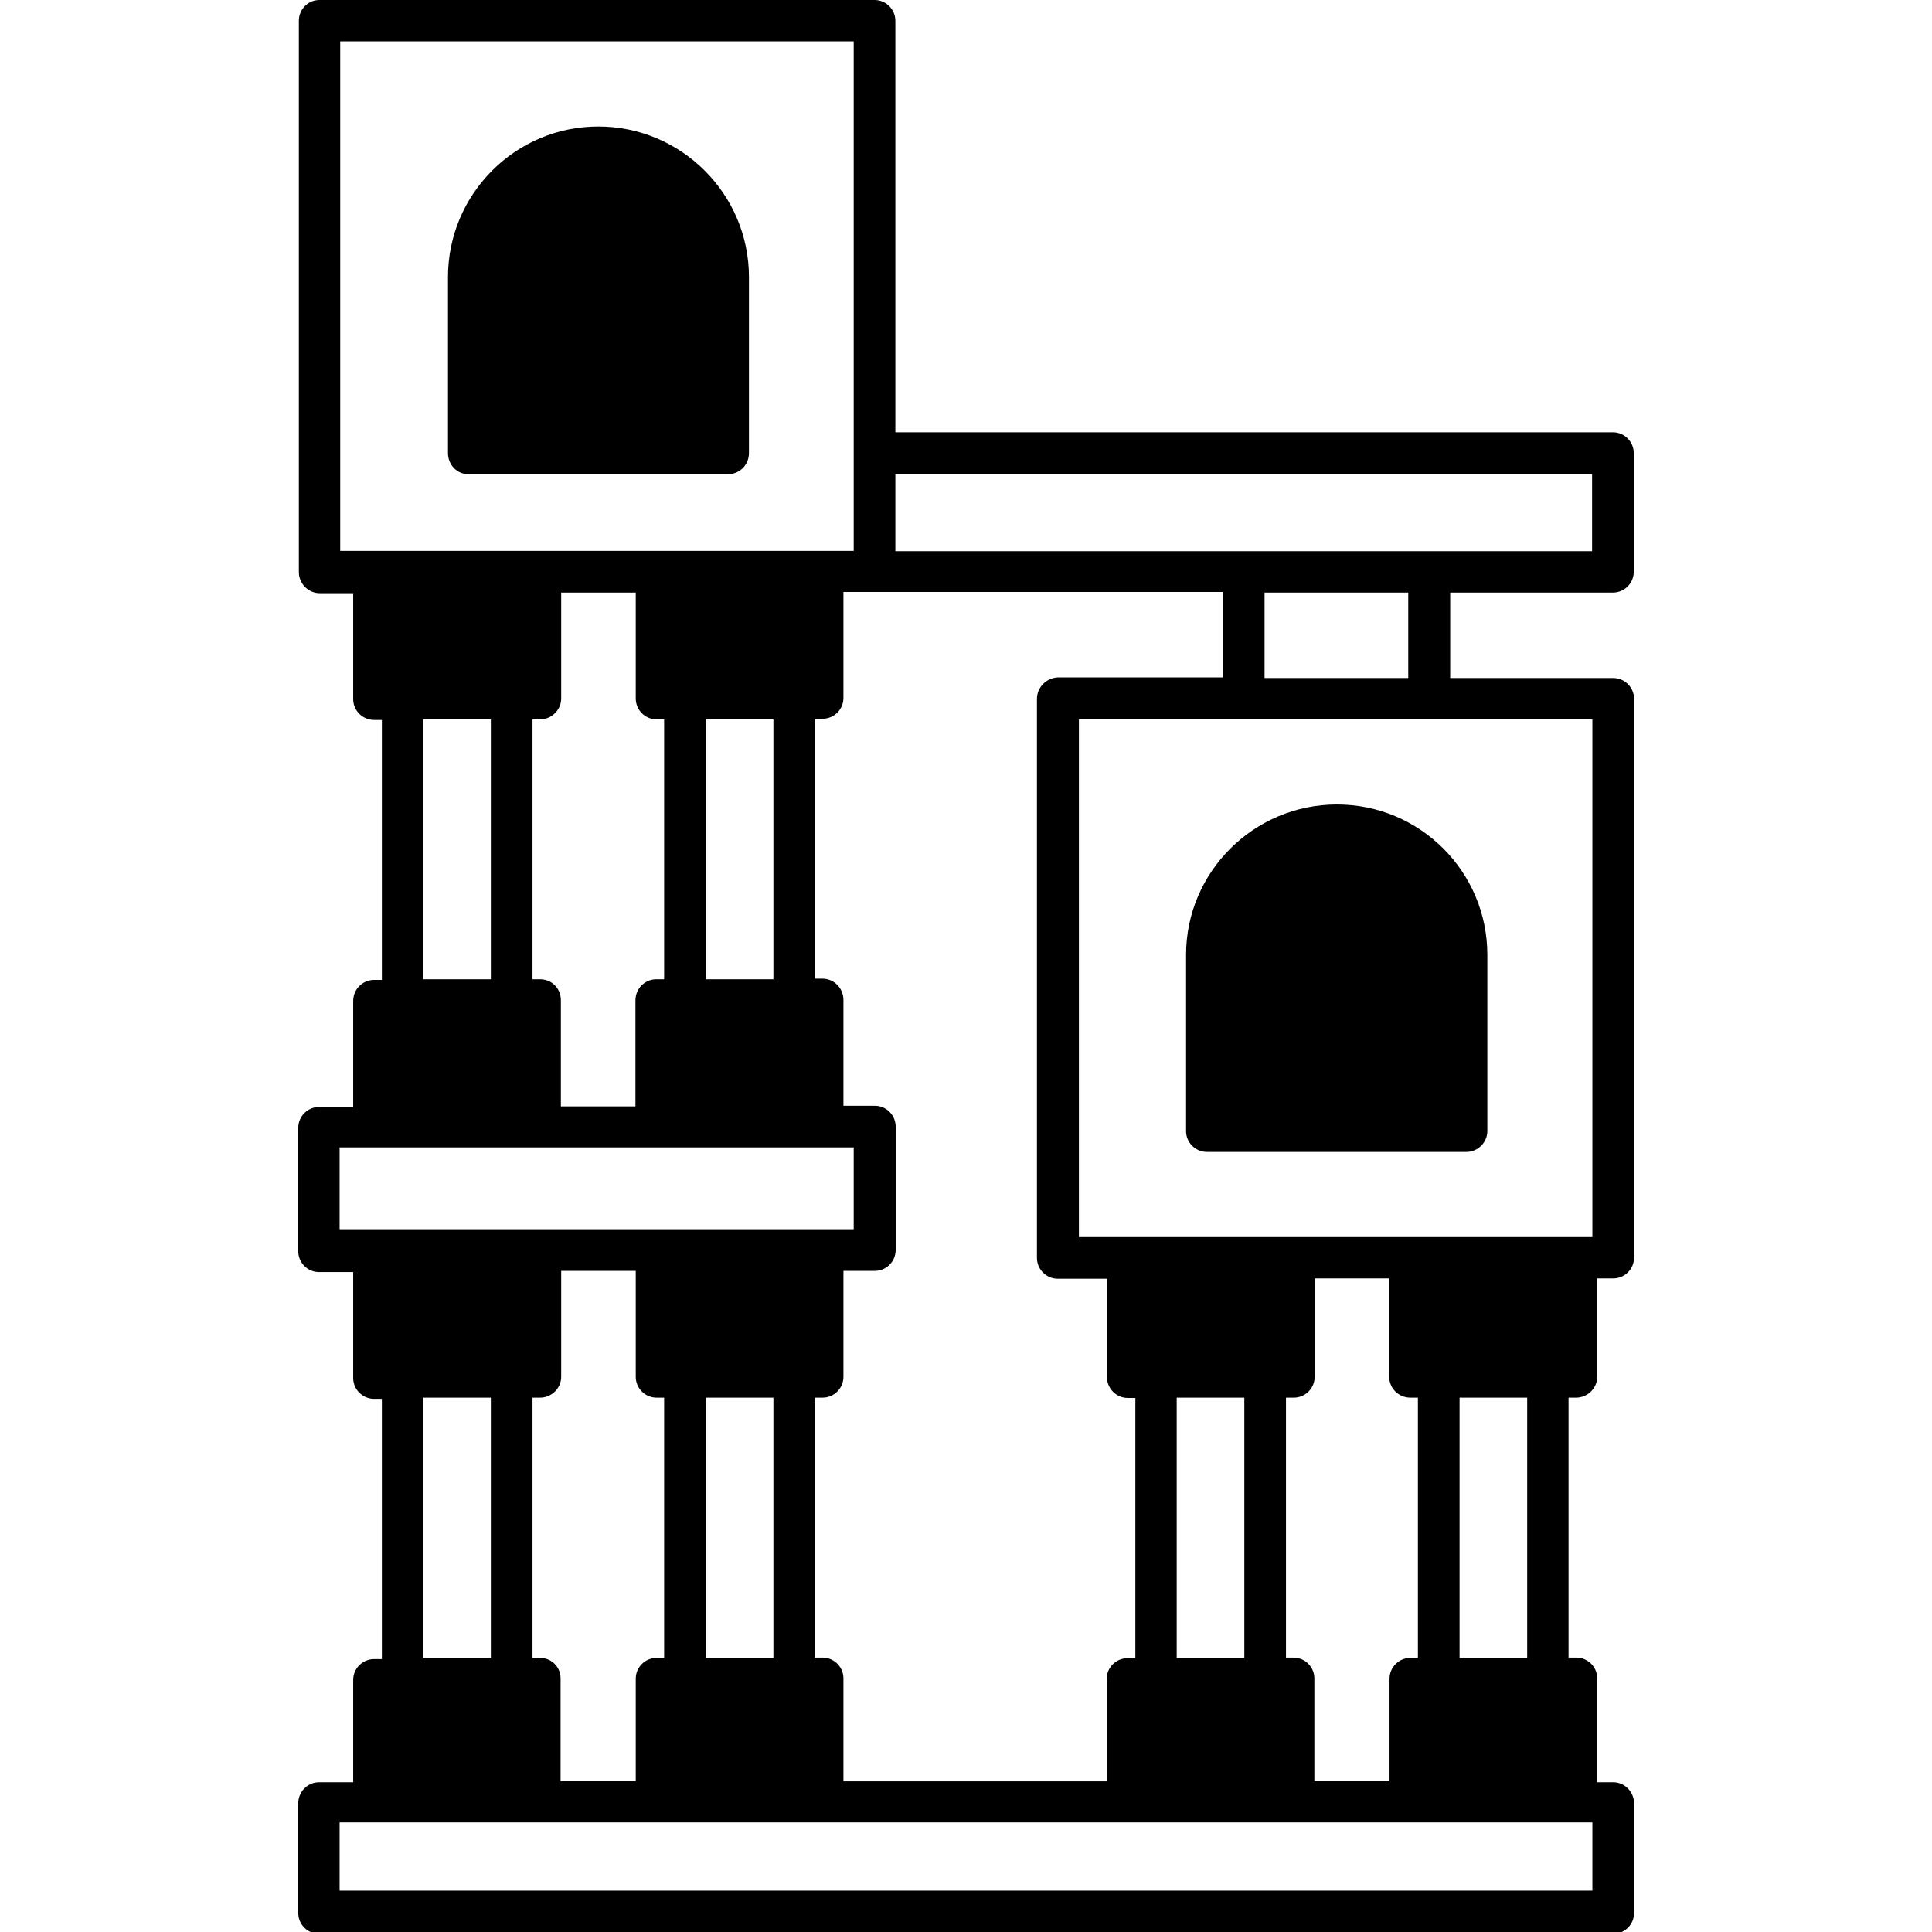 <?xml version="1.0" encoding="utf-8"?>
<!-- Generator: Adobe Illustrator 23.0.0, SVG Export Plug-In . SVG Version: 6.00 Build 0)  -->
<svg version="1.1" id="Layer_1" xmlns="http://www.w3.org/2000/svg" xmlns:xlink="http://www.w3.org/1999/xlink" x="0px" y="0px"
	 viewBox="0 0 64 64" style="enable-background:new 0 0 64 64;" xml:space="preserve">
<g>
	<path d="M39.29,31.63v5.84c0,0.38,0.31,0.69,0.7,0.69h8.58c0.38,0,0.7-0.31,0.7-0.69v-5.84c0-2.75-2.23-4.98-4.98-4.98
		C41.53,26.65,39.29,28.89,39.29,31.63z"/>
	<path d="M15.52,15.71h8.59c0.39,0,0.7-0.31,0.7-0.7V9.18c0-2.75-2.24-4.99-4.99-4.99c-2.75,0-4.98,2.24-4.98,4.99v5.83
		C14.84,15.4,15.14,15.71,15.52,15.71z"/>
	<path d="M53.43,19.63c0.38,0,0.69-0.31,0.69-0.69v-3.93c0-0.38-0.31-0.69-0.69-0.69H29.66V0.69c0-0.38-0.31-0.69-0.69-0.69H10.58
		C10.2,0,9.9,0.31,9.9,0.69v18.26c0,0.38,0.31,0.7,0.69,0.7h1.11v3.51c0,0.38,0.31,0.69,0.7,0.69h0.25v8.61h-0.25
		c-0.39,0-0.7,0.31-0.7,0.7v3.51h-1.13c-0.38,0-0.69,0.31-0.69,0.69v4.09c0,0.38,0.31,0.69,0.69,0.69h1.13v3.51
		c0,0.38,0.31,0.69,0.7,0.69h0.25v8.62h-0.26c-0.38,0-0.69,0.31-0.69,0.69v3.39h-1.13c-0.38,0-0.69,0.31-0.69,0.7v3.63
		c0,0.38,0.31,0.69,0.69,0.69h42.87c0.38,0,0.69-0.31,0.69-0.69v-3.63c0-0.38-0.31-0.7-0.69-0.7h-0.53V55.6
		c0-0.38-0.31-0.69-0.69-0.69h-0.26V46.3h0.25c0.38,0,0.7-0.31,0.7-0.69v-3.26h0.53c0.38,0,0.69-0.31,0.69-0.69V23.15
		c0-0.38-0.31-0.69-0.69-0.69h-5.4v-2.83H53.43z M47.34,23.83C47.35,23.83,47.35,23.83,47.34,23.83l5.41,0v17.15H35.74V23.83h5.46
		c0,0,0,0,0.01,0c0,0,0,0,0.01,0L47.34,23.83C47.34,23.83,47.34,23.83,47.34,23.83z M52.75,18.26H29.66v-2.55h23.08V18.26z
		 M34.35,23.15v18.52c0,0.38,0.31,0.69,0.69,0.69h1.63v3.26c0,0.38,0.31,0.69,0.69,0.69h0.25v8.62h-0.26
		c-0.38,0-0.69,0.31-0.69,0.69v3.39h-8.72V55.6c0-0.38-0.31-0.69-0.69-0.69h-0.26V46.3h0.26c0.38,0,0.69-0.31,0.69-0.69v-3.51h1.04
		c0.38,0,0.69-0.31,0.69-0.69v-4.09c0-0.38-0.31-0.69-0.69-0.69h-1.04v-3.51c0-0.38-0.31-0.7-0.69-0.7h-0.26v-8.61h0.26
		c0.38,0,0.69-0.31,0.69-0.69v-3.51h1.04c0.01,0,0.01,0,0.01,0h11.52v2.83h-5.48C34.66,22.46,34.35,22.77,34.35,23.15z M46.72,46.3
		h0.25v8.62h-0.25c-0.38,0-0.69,0.31-0.69,0.69v3.39h-2.49V55.6c0-0.38-0.31-0.69-0.69-0.69H42.6V46.3h0.26
		c0.38,0,0.69-0.31,0.69-0.69v-3.26h2.47v3.26C46.02,45.99,46.33,46.3,46.72,46.3z M41.22,46.3v8.62h-2.24V46.3H41.22z M17.89,54.92
		h-0.25V46.3h0.25c0.38,0,0.7-0.31,0.7-0.69v-3.51h2.47v3.51c0,0.38,0.31,0.69,0.69,0.69H22v8.62h-0.25c-0.38,0-0.69,0.31-0.69,0.69
		v3.39h-2.49V55.6C18.57,55.22,18.27,54.92,17.89,54.92z M23.38,54.92V46.3h2.24v8.62H23.38z M17.89,32.44h-0.25v-8.61h0.25
		c0.38,0,0.7-0.31,0.7-0.69v-3.51h2.47v3.51c0,0.38,0.31,0.69,0.69,0.69H22v8.61h-0.26c-0.38,0-0.69,0.31-0.69,0.7v3.51h-2.47v-3.51
		C18.58,32.74,18.28,32.44,17.89,32.44z M23.38,32.44v-8.61h2.24v8.61H23.38z M11.27,1.37h17.01v16.88H11.27V1.37z M16.26,23.83
		v8.61h-2.24v-8.61H16.26z M11.25,38.01h17.03v2.71H11.25V38.01z M16.26,46.3v8.62h-2.24V46.3H16.26z M52.75,62.63h-41.5v-2.26h41.5
		V62.63z M48.35,54.92V46.3h2.24v8.62H48.35z M41.89,22.46v-2.83h4.76v2.83H41.89z"/>
</g>
</svg>
